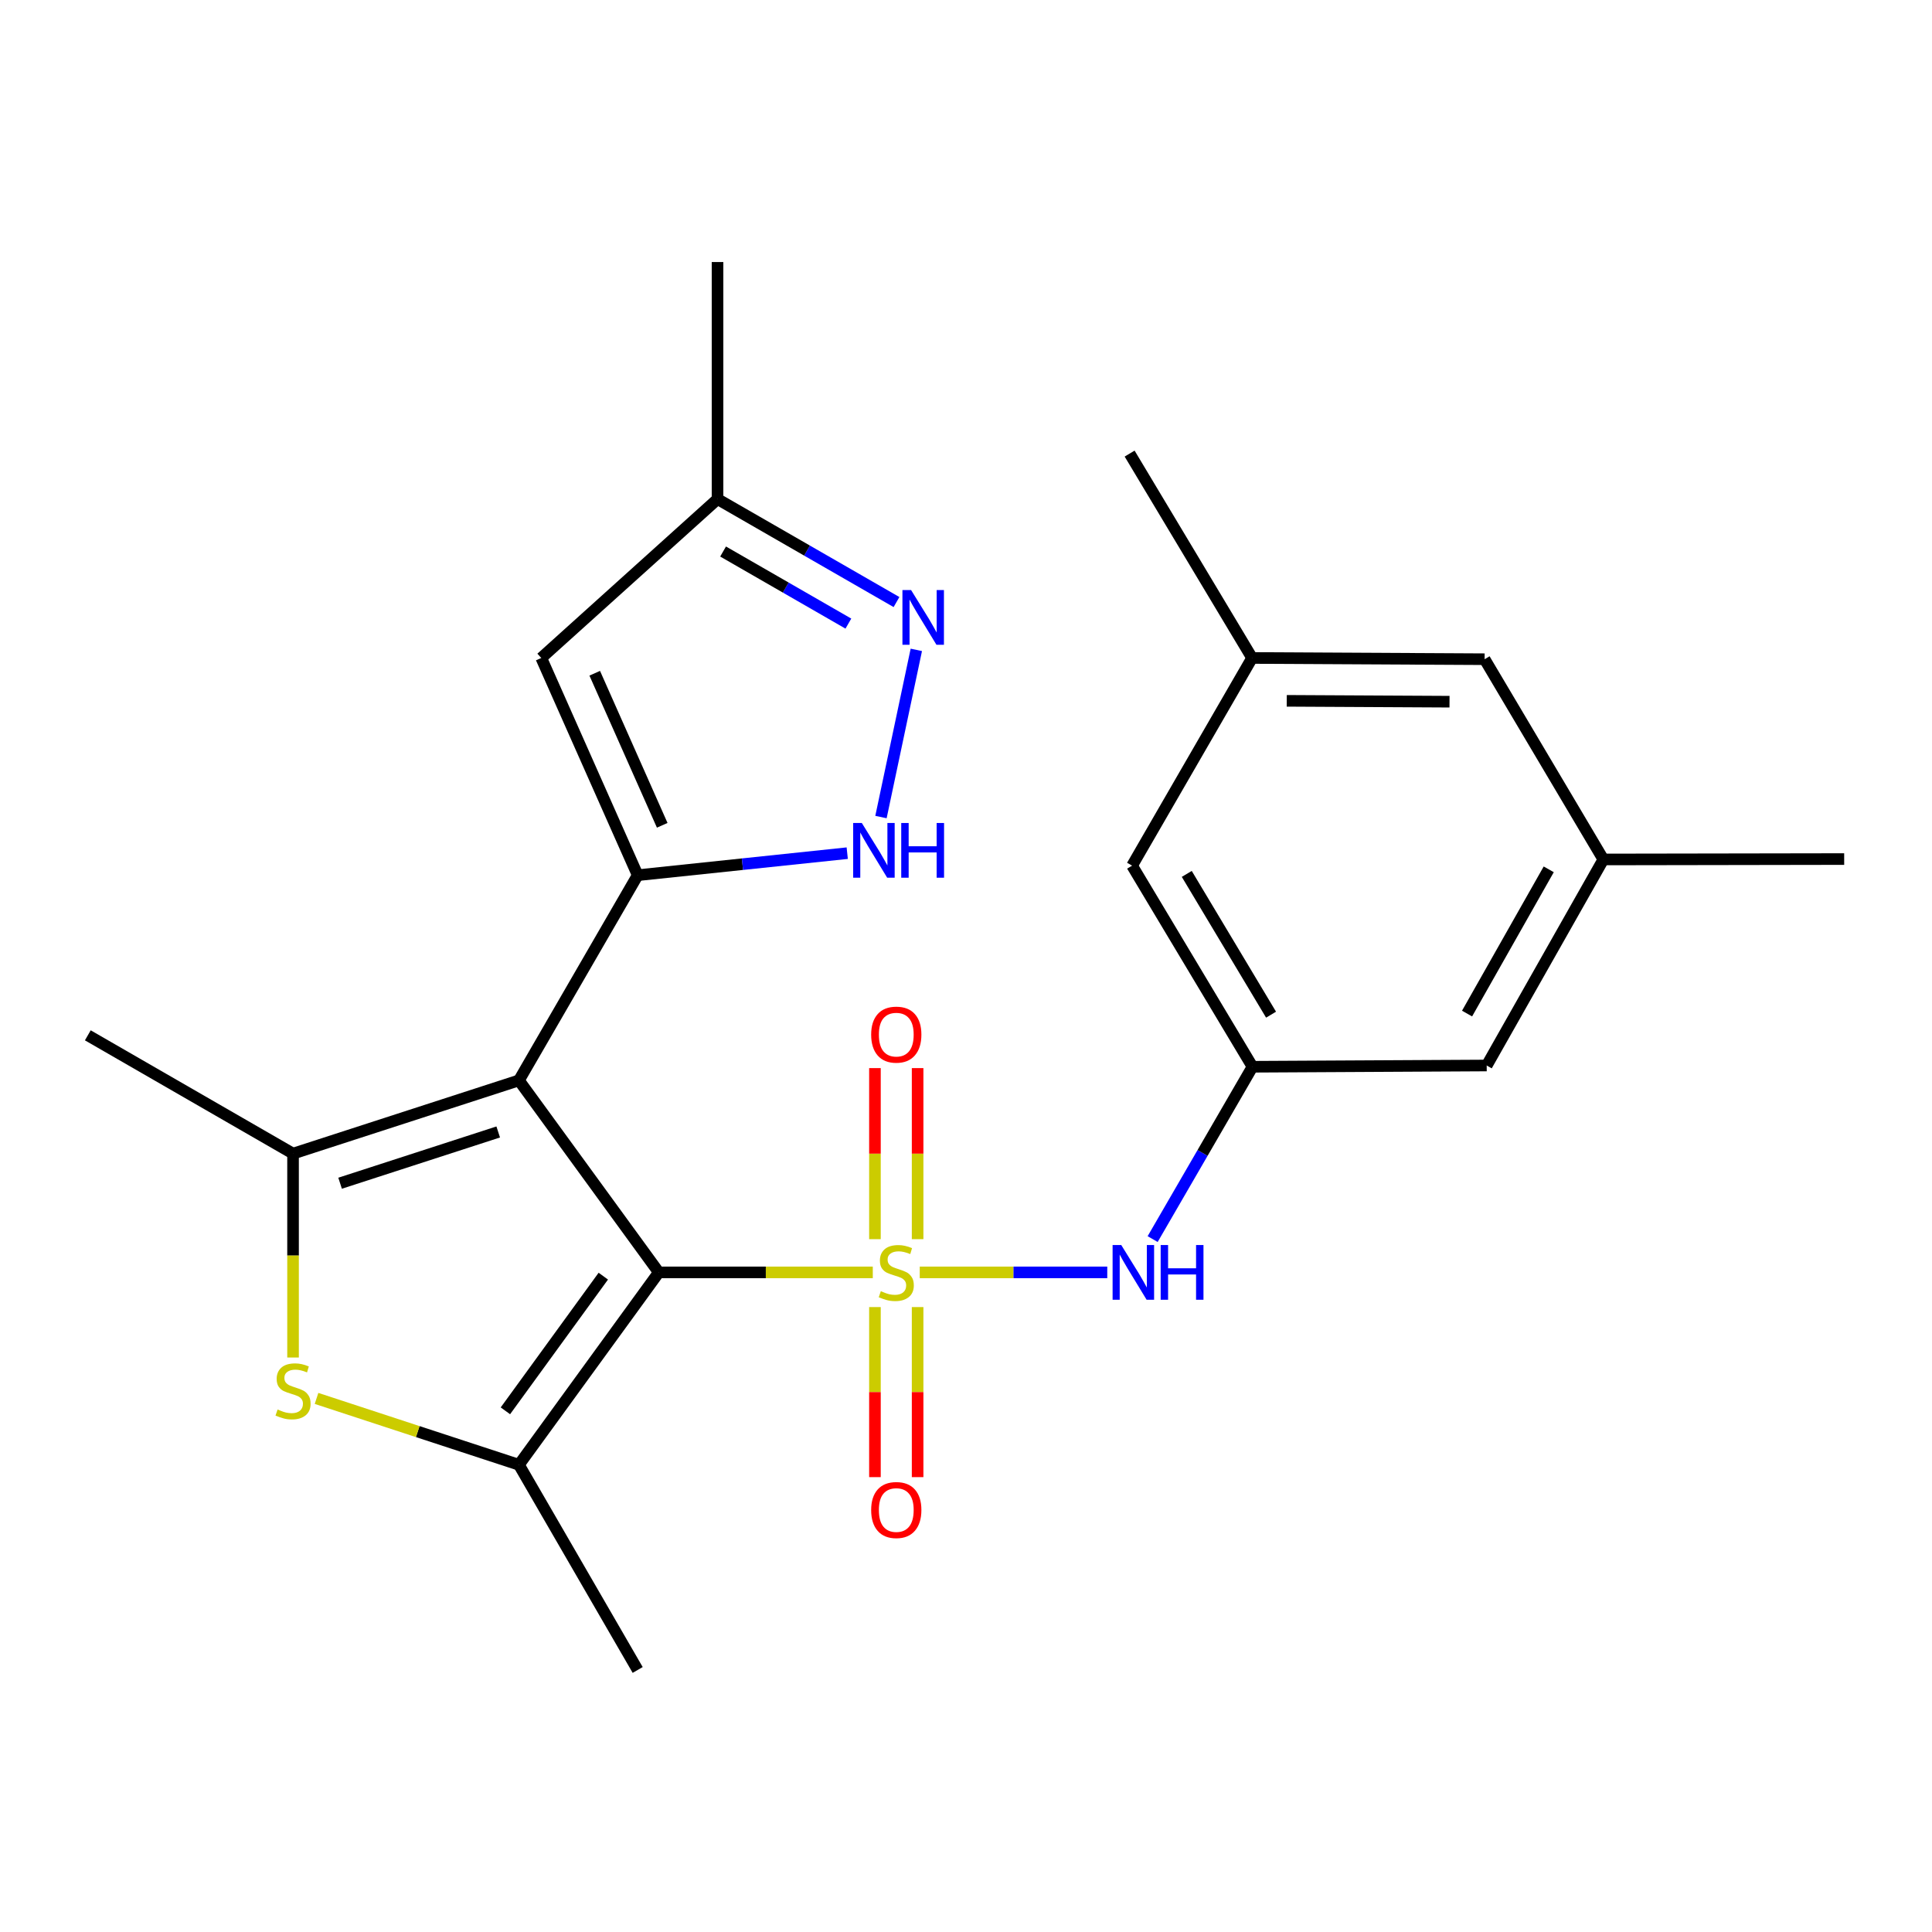 <?xml version='1.0' encoding='iso-8859-1'?>
<svg version='1.1' baseProfile='full'
              xmlns='http://www.w3.org/2000/svg'
                      xmlns:rdkit='http://www.rdkit.org/xml'
                      xmlns:xlink='http://www.w3.org/1999/xlink'
                  xml:space='preserve'
width='1000px' height='1000px' viewBox='0 0 1000 1000'>
<!-- END OF HEADER -->
<rect style='opacity:1.0;fill:#FFFFFF;stroke:none' width='1000' height='1000' x='0' y='0'> </rect>
<path class='bond-0' d='M 451.759,658.587 L 396.377,658.587' style='fill:none;fill-rule:evenodd;stroke:#CCCC00;stroke-width:6px;stroke-linecap:butt;stroke-linejoin:miter;stroke-opacity:1' />
<path class='bond-0' d='M 396.377,658.587 L 340.996,658.587' style='fill:none;fill-rule:evenodd;stroke:#000000;stroke-width:6px;stroke-linecap:butt;stroke-linejoin:miter;stroke-opacity:1' />
<path class='bond-7' d='M 476.059,658.587 L 524.587,658.587' style='fill:none;fill-rule:evenodd;stroke:#CCCC00;stroke-width:6px;stroke-linecap:butt;stroke-linejoin:miter;stroke-opacity:1' />
<path class='bond-7' d='M 524.587,658.587 L 573.115,658.587' style='fill:none;fill-rule:evenodd;stroke:#0000FF;stroke-width:6px;stroke-linecap:butt;stroke-linejoin:miter;stroke-opacity:1' />
<path class='bond-10' d='M 452.868,676.54 L 452.868,720.55' style='fill:none;fill-rule:evenodd;stroke:#CCCC00;stroke-width:6px;stroke-linecap:butt;stroke-linejoin:miter;stroke-opacity:1' />
<path class='bond-10' d='M 452.868,720.55 L 452.868,764.559' style='fill:none;fill-rule:evenodd;stroke:#FF0000;stroke-width:6px;stroke-linecap:butt;stroke-linejoin:miter;stroke-opacity:1' />
<path class='bond-10' d='M 474.955,676.54 L 474.955,720.55' style='fill:none;fill-rule:evenodd;stroke:#CCCC00;stroke-width:6px;stroke-linecap:butt;stroke-linejoin:miter;stroke-opacity:1' />
<path class='bond-10' d='M 474.955,720.55 L 474.955,764.559' style='fill:none;fill-rule:evenodd;stroke:#FF0000;stroke-width:6px;stroke-linecap:butt;stroke-linejoin:miter;stroke-opacity:1' />
<path class='bond-11' d='M 474.955,641.388 L 474.955,597.118' style='fill:none;fill-rule:evenodd;stroke:#CCCC00;stroke-width:6px;stroke-linecap:butt;stroke-linejoin:miter;stroke-opacity:1' />
<path class='bond-11' d='M 474.955,597.118 L 474.955,552.847' style='fill:none;fill-rule:evenodd;stroke:#FF0000;stroke-width:6px;stroke-linecap:butt;stroke-linejoin:miter;stroke-opacity:1' />
<path class='bond-11' d='M 452.868,641.388 L 452.868,597.118' style='fill:none;fill-rule:evenodd;stroke:#CCCC00;stroke-width:6px;stroke-linecap:butt;stroke-linejoin:miter;stroke-opacity:1' />
<path class='bond-11' d='M 452.868,597.118 L 452.868,552.847' style='fill:none;fill-rule:evenodd;stroke:#FF0000;stroke-width:6px;stroke-linecap:butt;stroke-linejoin:miter;stroke-opacity:1' />
<path class='bond-1' d='M 340.996,658.587 L 268.598,559.206' style='fill:none;fill-rule:evenodd;stroke:#000000;stroke-width:6px;stroke-linecap:butt;stroke-linejoin:miter;stroke-opacity:1' />
<path class='bond-3' d='M 340.996,658.587 L 268.598,758.164' style='fill:none;fill-rule:evenodd;stroke:#000000;stroke-width:6px;stroke-linecap:butt;stroke-linejoin:miter;stroke-opacity:1' />
<path class='bond-3' d='M 312.271,660.535 L 261.593,730.239' style='fill:none;fill-rule:evenodd;stroke:#000000;stroke-width:6px;stroke-linecap:butt;stroke-linejoin:miter;stroke-opacity:1' />
<path class='bond-2' d='M 268.598,559.206 L 330.062,453.003' style='fill:none;fill-rule:evenodd;stroke:#000000;stroke-width:6px;stroke-linecap:butt;stroke-linejoin:miter;stroke-opacity:1' />
<path class='bond-4' d='M 268.598,559.206 L 151.682,597.111' style='fill:none;fill-rule:evenodd;stroke:#000000;stroke-width:6px;stroke-linecap:butt;stroke-linejoin:miter;stroke-opacity:1' />
<path class='bond-4' d='M 257.873,585.903 L 176.032,612.436' style='fill:none;fill-rule:evenodd;stroke:#000000;stroke-width:6px;stroke-linecap:butt;stroke-linejoin:miter;stroke-opacity:1' />
<path class='bond-6' d='M 330.062,453.003 L 384.294,447.3' style='fill:none;fill-rule:evenodd;stroke:#000000;stroke-width:6px;stroke-linecap:butt;stroke-linejoin:miter;stroke-opacity:1' />
<path class='bond-6' d='M 384.294,447.3 L 438.527,441.596' style='fill:none;fill-rule:evenodd;stroke:#0000FF;stroke-width:6px;stroke-linecap:butt;stroke-linejoin:miter;stroke-opacity:1' />
<path class='bond-8' d='M 330.062,453.003 L 280.157,340.566' style='fill:none;fill-rule:evenodd;stroke:#000000;stroke-width:6px;stroke-linecap:butt;stroke-linejoin:miter;stroke-opacity:1' />
<path class='bond-8' d='M 342.765,427.177 L 307.831,348.471' style='fill:none;fill-rule:evenodd;stroke:#000000;stroke-width:6px;stroke-linecap:butt;stroke-linejoin:miter;stroke-opacity:1' />
<path class='bond-5' d='M 268.598,758.164 L 216.218,740.99' style='fill:none;fill-rule:evenodd;stroke:#000000;stroke-width:6px;stroke-linecap:butt;stroke-linejoin:miter;stroke-opacity:1' />
<path class='bond-5' d='M 216.218,740.99 L 163.838,723.816' style='fill:none;fill-rule:evenodd;stroke:#CCCC00;stroke-width:6px;stroke-linecap:butt;stroke-linejoin:miter;stroke-opacity:1' />
<path class='bond-20' d='M 268.598,758.164 L 330.062,864.368' style='fill:none;fill-rule:evenodd;stroke:#000000;stroke-width:6px;stroke-linecap:butt;stroke-linejoin:miter;stroke-opacity:1' />
<path class='bond-19' d='M 151.682,597.111 L 45.455,535.88' style='fill:none;fill-rule:evenodd;stroke:#000000;stroke-width:6px;stroke-linecap:butt;stroke-linejoin:miter;stroke-opacity:1' />
<path class='bond-24' d='M 151.682,597.111 L 151.682,649.877' style='fill:none;fill-rule:evenodd;stroke:#000000;stroke-width:6px;stroke-linecap:butt;stroke-linejoin:miter;stroke-opacity:1' />
<path class='bond-24' d='M 151.682,649.877 L 151.682,702.643' style='fill:none;fill-rule:evenodd;stroke:#CCCC00;stroke-width:6px;stroke-linecap:butt;stroke-linejoin:miter;stroke-opacity:1' />
<path class='bond-9' d='M 455.987,422.902 L 474.286,336.371' style='fill:none;fill-rule:evenodd;stroke:#0000FF;stroke-width:6px;stroke-linecap:butt;stroke-linejoin:miter;stroke-opacity:1' />
<path class='bond-12' d='M 596.606,641.352 L 622.449,596.751' style='fill:none;fill-rule:evenodd;stroke:#0000FF;stroke-width:6px;stroke-linecap:butt;stroke-linejoin:miter;stroke-opacity:1' />
<path class='bond-12' d='M 622.449,596.751 L 648.292,552.151' style='fill:none;fill-rule:evenodd;stroke:#000000;stroke-width:6px;stroke-linecap:butt;stroke-linejoin:miter;stroke-opacity:1' />
<path class='bond-13' d='M 280.157,340.566 L 371.39,258.328' style='fill:none;fill-rule:evenodd;stroke:#000000;stroke-width:6px;stroke-linecap:butt;stroke-linejoin:miter;stroke-opacity:1' />
<path class='bond-26' d='M 464.029,311.625 L 417.71,284.976' style='fill:none;fill-rule:evenodd;stroke:#0000FF;stroke-width:6px;stroke-linecap:butt;stroke-linejoin:miter;stroke-opacity:1' />
<path class='bond-26' d='M 417.71,284.976 L 371.39,258.328' style='fill:none;fill-rule:evenodd;stroke:#000000;stroke-width:6px;stroke-linecap:butt;stroke-linejoin:miter;stroke-opacity:1' />
<path class='bond-26' d='M 439.118,322.776 L 406.695,304.121' style='fill:none;fill-rule:evenodd;stroke:#0000FF;stroke-width:6px;stroke-linecap:butt;stroke-linejoin:miter;stroke-opacity:1' />
<path class='bond-26' d='M 406.695,304.121 L 374.271,285.467' style='fill:none;fill-rule:evenodd;stroke:#000000;stroke-width:6px;stroke-linecap:butt;stroke-linejoin:miter;stroke-opacity:1' />
<path class='bond-16' d='M 648.292,552.151 L 585.969,448.058' style='fill:none;fill-rule:evenodd;stroke:#000000;stroke-width:6px;stroke-linecap:butt;stroke-linejoin:miter;stroke-opacity:1' />
<path class='bond-16' d='M 657.894,525.191 L 614.268,452.326' style='fill:none;fill-rule:evenodd;stroke:#000000;stroke-width:6px;stroke-linecap:butt;stroke-linejoin:miter;stroke-opacity:1' />
<path class='bond-17' d='M 648.292,552.151 L 769.515,551.5' style='fill:none;fill-rule:evenodd;stroke:#000000;stroke-width:6px;stroke-linecap:butt;stroke-linejoin:miter;stroke-opacity:1' />
<path class='bond-21' d='M 371.39,258.328 L 371.39,135.632' style='fill:none;fill-rule:evenodd;stroke:#000000;stroke-width:6px;stroke-linecap:butt;stroke-linejoin:miter;stroke-opacity:1' />
<path class='bond-14' d='M 829.899,444.855 L 769.515,551.5' style='fill:none;fill-rule:evenodd;stroke:#000000;stroke-width:6px;stroke-linecap:butt;stroke-linejoin:miter;stroke-opacity:1' />
<path class='bond-14' d='M 801.621,449.969 L 759.352,524.621' style='fill:none;fill-rule:evenodd;stroke:#000000;stroke-width:6px;stroke-linecap:butt;stroke-linejoin:miter;stroke-opacity:1' />
<path class='bond-18' d='M 829.899,444.855 L 768.435,341.204' style='fill:none;fill-rule:evenodd;stroke:#000000;stroke-width:6px;stroke-linecap:butt;stroke-linejoin:miter;stroke-opacity:1' />
<path class='bond-23' d='M 829.899,444.855 L 954.545,444.647' style='fill:none;fill-rule:evenodd;stroke:#000000;stroke-width:6px;stroke-linecap:butt;stroke-linejoin:miter;stroke-opacity:1' />
<path class='bond-15' d='M 648.083,340.566 L 585.969,448.058' style='fill:none;fill-rule:evenodd;stroke:#000000;stroke-width:6px;stroke-linecap:butt;stroke-linejoin:miter;stroke-opacity:1' />
<path class='bond-22' d='M 648.083,340.566 L 584.693,234.78' style='fill:none;fill-rule:evenodd;stroke:#000000;stroke-width:6px;stroke-linecap:butt;stroke-linejoin:miter;stroke-opacity:1' />
<path class='bond-25' d='M 648.083,340.566 L 768.435,341.204' style='fill:none;fill-rule:evenodd;stroke:#000000;stroke-width:6px;stroke-linecap:butt;stroke-linejoin:miter;stroke-opacity:1' />
<path class='bond-25' d='M 666.019,362.749 L 750.265,363.196' style='fill:none;fill-rule:evenodd;stroke:#000000;stroke-width:6px;stroke-linecap:butt;stroke-linejoin:miter;stroke-opacity:1' />
<path  class='atom-0' d='M 455.912 668.307
Q 456.232 668.427, 457.552 668.987
Q 458.872 669.547, 460.312 669.907
Q 461.792 670.227, 463.232 670.227
Q 465.912 670.227, 467.472 668.947
Q 469.032 667.627, 469.032 665.347
Q 469.032 663.787, 468.232 662.827
Q 467.472 661.867, 466.272 661.347
Q 465.072 660.827, 463.072 660.227
Q 460.552 659.467, 459.032 658.747
Q 457.552 658.027, 456.472 656.507
Q 455.432 654.987, 455.432 652.427
Q 455.432 648.867, 457.832 646.667
Q 460.272 644.467, 465.072 644.467
Q 468.352 644.467, 472.072 646.027
L 471.152 649.107
Q 467.752 647.707, 465.192 647.707
Q 462.432 647.707, 460.912 648.867
Q 459.392 649.987, 459.432 651.947
Q 459.432 653.467, 460.192 654.387
Q 460.992 655.307, 462.112 655.827
Q 463.272 656.347, 465.192 656.947
Q 467.752 657.747, 469.272 658.547
Q 470.792 659.347, 471.872 660.987
Q 472.992 662.587, 472.992 665.347
Q 472.992 669.267, 470.352 671.387
Q 467.752 673.467, 463.392 673.467
Q 460.872 673.467, 458.952 672.907
Q 457.072 672.387, 454.832 671.467
L 455.912 668.307
' fill='#CCCC00'/>
<path  class='atom-6' d='M 143.682 729.551
Q 144.002 729.671, 145.322 730.231
Q 146.642 730.791, 148.082 731.151
Q 149.562 731.471, 151.002 731.471
Q 153.682 731.471, 155.242 730.191
Q 156.802 728.871, 156.802 726.591
Q 156.802 725.031, 156.002 724.071
Q 155.242 723.111, 154.042 722.591
Q 152.842 722.071, 150.842 721.471
Q 148.322 720.711, 146.802 719.991
Q 145.322 719.271, 144.242 717.751
Q 143.202 716.231, 143.202 713.671
Q 143.202 710.111, 145.602 707.911
Q 148.042 705.711, 152.842 705.711
Q 156.122 705.711, 159.842 707.271
L 158.922 710.351
Q 155.522 708.951, 152.962 708.951
Q 150.202 708.951, 148.682 710.111
Q 147.162 711.231, 147.202 713.191
Q 147.202 714.711, 147.962 715.631
Q 148.762 716.551, 149.882 717.071
Q 151.042 717.591, 152.962 718.191
Q 155.522 718.991, 157.042 719.791
Q 158.562 720.591, 159.642 722.231
Q 160.762 723.831, 160.762 726.591
Q 160.762 730.511, 158.122 732.631
Q 155.522 734.711, 151.162 734.711
Q 148.642 734.711, 146.722 734.151
Q 144.842 733.631, 142.602 732.711
L 143.682 729.551
' fill='#CCCC00'/>
<path  class='atom-7' d='M 446.08 425.983
L 455.36 440.983
Q 456.28 442.463, 457.76 445.143
Q 459.24 447.823, 459.32 447.983
L 459.32 425.983
L 463.08 425.983
L 463.08 454.303
L 459.2 454.303
L 449.24 437.903
Q 448.08 435.983, 446.84 433.783
Q 445.64 431.583, 445.28 430.903
L 445.28 454.303
L 441.6 454.303
L 441.6 425.983
L 446.08 425.983
' fill='#0000FF'/>
<path  class='atom-7' d='M 466.48 425.983
L 470.32 425.983
L 470.32 438.023
L 484.8 438.023
L 484.8 425.983
L 488.64 425.983
L 488.64 454.303
L 484.8 454.303
L 484.8 441.223
L 470.32 441.223
L 470.32 454.303
L 466.48 454.303
L 466.48 425.983
' fill='#0000FF'/>
<path  class='atom-8' d='M 580.359 644.427
L 589.639 659.427
Q 590.559 660.907, 592.039 663.587
Q 593.519 666.267, 593.599 666.427
L 593.599 644.427
L 597.359 644.427
L 597.359 672.747
L 593.479 672.747
L 583.519 656.347
Q 582.359 654.427, 581.119 652.227
Q 579.919 650.027, 579.559 649.347
L 579.559 672.747
L 575.879 672.747
L 575.879 644.427
L 580.359 644.427
' fill='#0000FF'/>
<path  class='atom-8' d='M 600.759 644.427
L 604.599 644.427
L 604.599 656.467
L 619.079 656.467
L 619.079 644.427
L 622.919 644.427
L 622.919 672.747
L 619.079 672.747
L 619.079 659.667
L 604.599 659.667
L 604.599 672.747
L 600.759 672.747
L 600.759 644.427
' fill='#0000FF'/>
<path  class='atom-10' d='M 471.579 305.411
L 480.859 320.411
Q 481.779 321.891, 483.259 324.571
Q 484.739 327.251, 484.819 327.411
L 484.819 305.411
L 488.579 305.411
L 488.579 333.731
L 484.699 333.731
L 474.739 317.331
Q 473.579 315.411, 472.339 313.211
Q 471.139 311.011, 470.779 310.331
L 470.779 333.731
L 467.099 333.731
L 467.099 305.411
L 471.579 305.411
' fill='#0000FF'/>
<path  class='atom-11' d='M 450.912 781.583
Q 450.912 774.783, 454.272 770.983
Q 457.632 767.183, 463.912 767.183
Q 470.192 767.183, 473.552 770.983
Q 476.912 774.783, 476.912 781.583
Q 476.912 788.463, 473.512 792.383
Q 470.112 796.263, 463.912 796.263
Q 457.672 796.263, 454.272 792.383
Q 450.912 788.503, 450.912 781.583
M 463.912 793.063
Q 468.232 793.063, 470.552 790.183
Q 472.912 787.263, 472.912 781.583
Q 472.912 776.023, 470.552 773.223
Q 468.232 770.383, 463.912 770.383
Q 459.592 770.383, 457.232 773.183
Q 454.912 775.983, 454.912 781.583
Q 454.912 787.303, 457.232 790.183
Q 459.592 793.063, 463.912 793.063
' fill='#FF0000'/>
<path  class='atom-12' d='M 450.912 535.518
Q 450.912 528.718, 454.272 524.918
Q 457.632 521.118, 463.912 521.118
Q 470.192 521.118, 473.552 524.918
Q 476.912 528.718, 476.912 535.518
Q 476.912 542.398, 473.512 546.318
Q 470.112 550.198, 463.912 550.198
Q 457.672 550.198, 454.272 546.318
Q 450.912 542.438, 450.912 535.518
M 463.912 546.998
Q 468.232 546.998, 470.552 544.118
Q 472.912 541.198, 472.912 535.518
Q 472.912 529.958, 470.552 527.158
Q 468.232 524.318, 463.912 524.318
Q 459.592 524.318, 457.232 527.118
Q 454.912 529.918, 454.912 535.518
Q 454.912 541.238, 457.232 544.118
Q 459.592 546.998, 463.912 546.998
' fill='#FF0000'/>
</svg>
